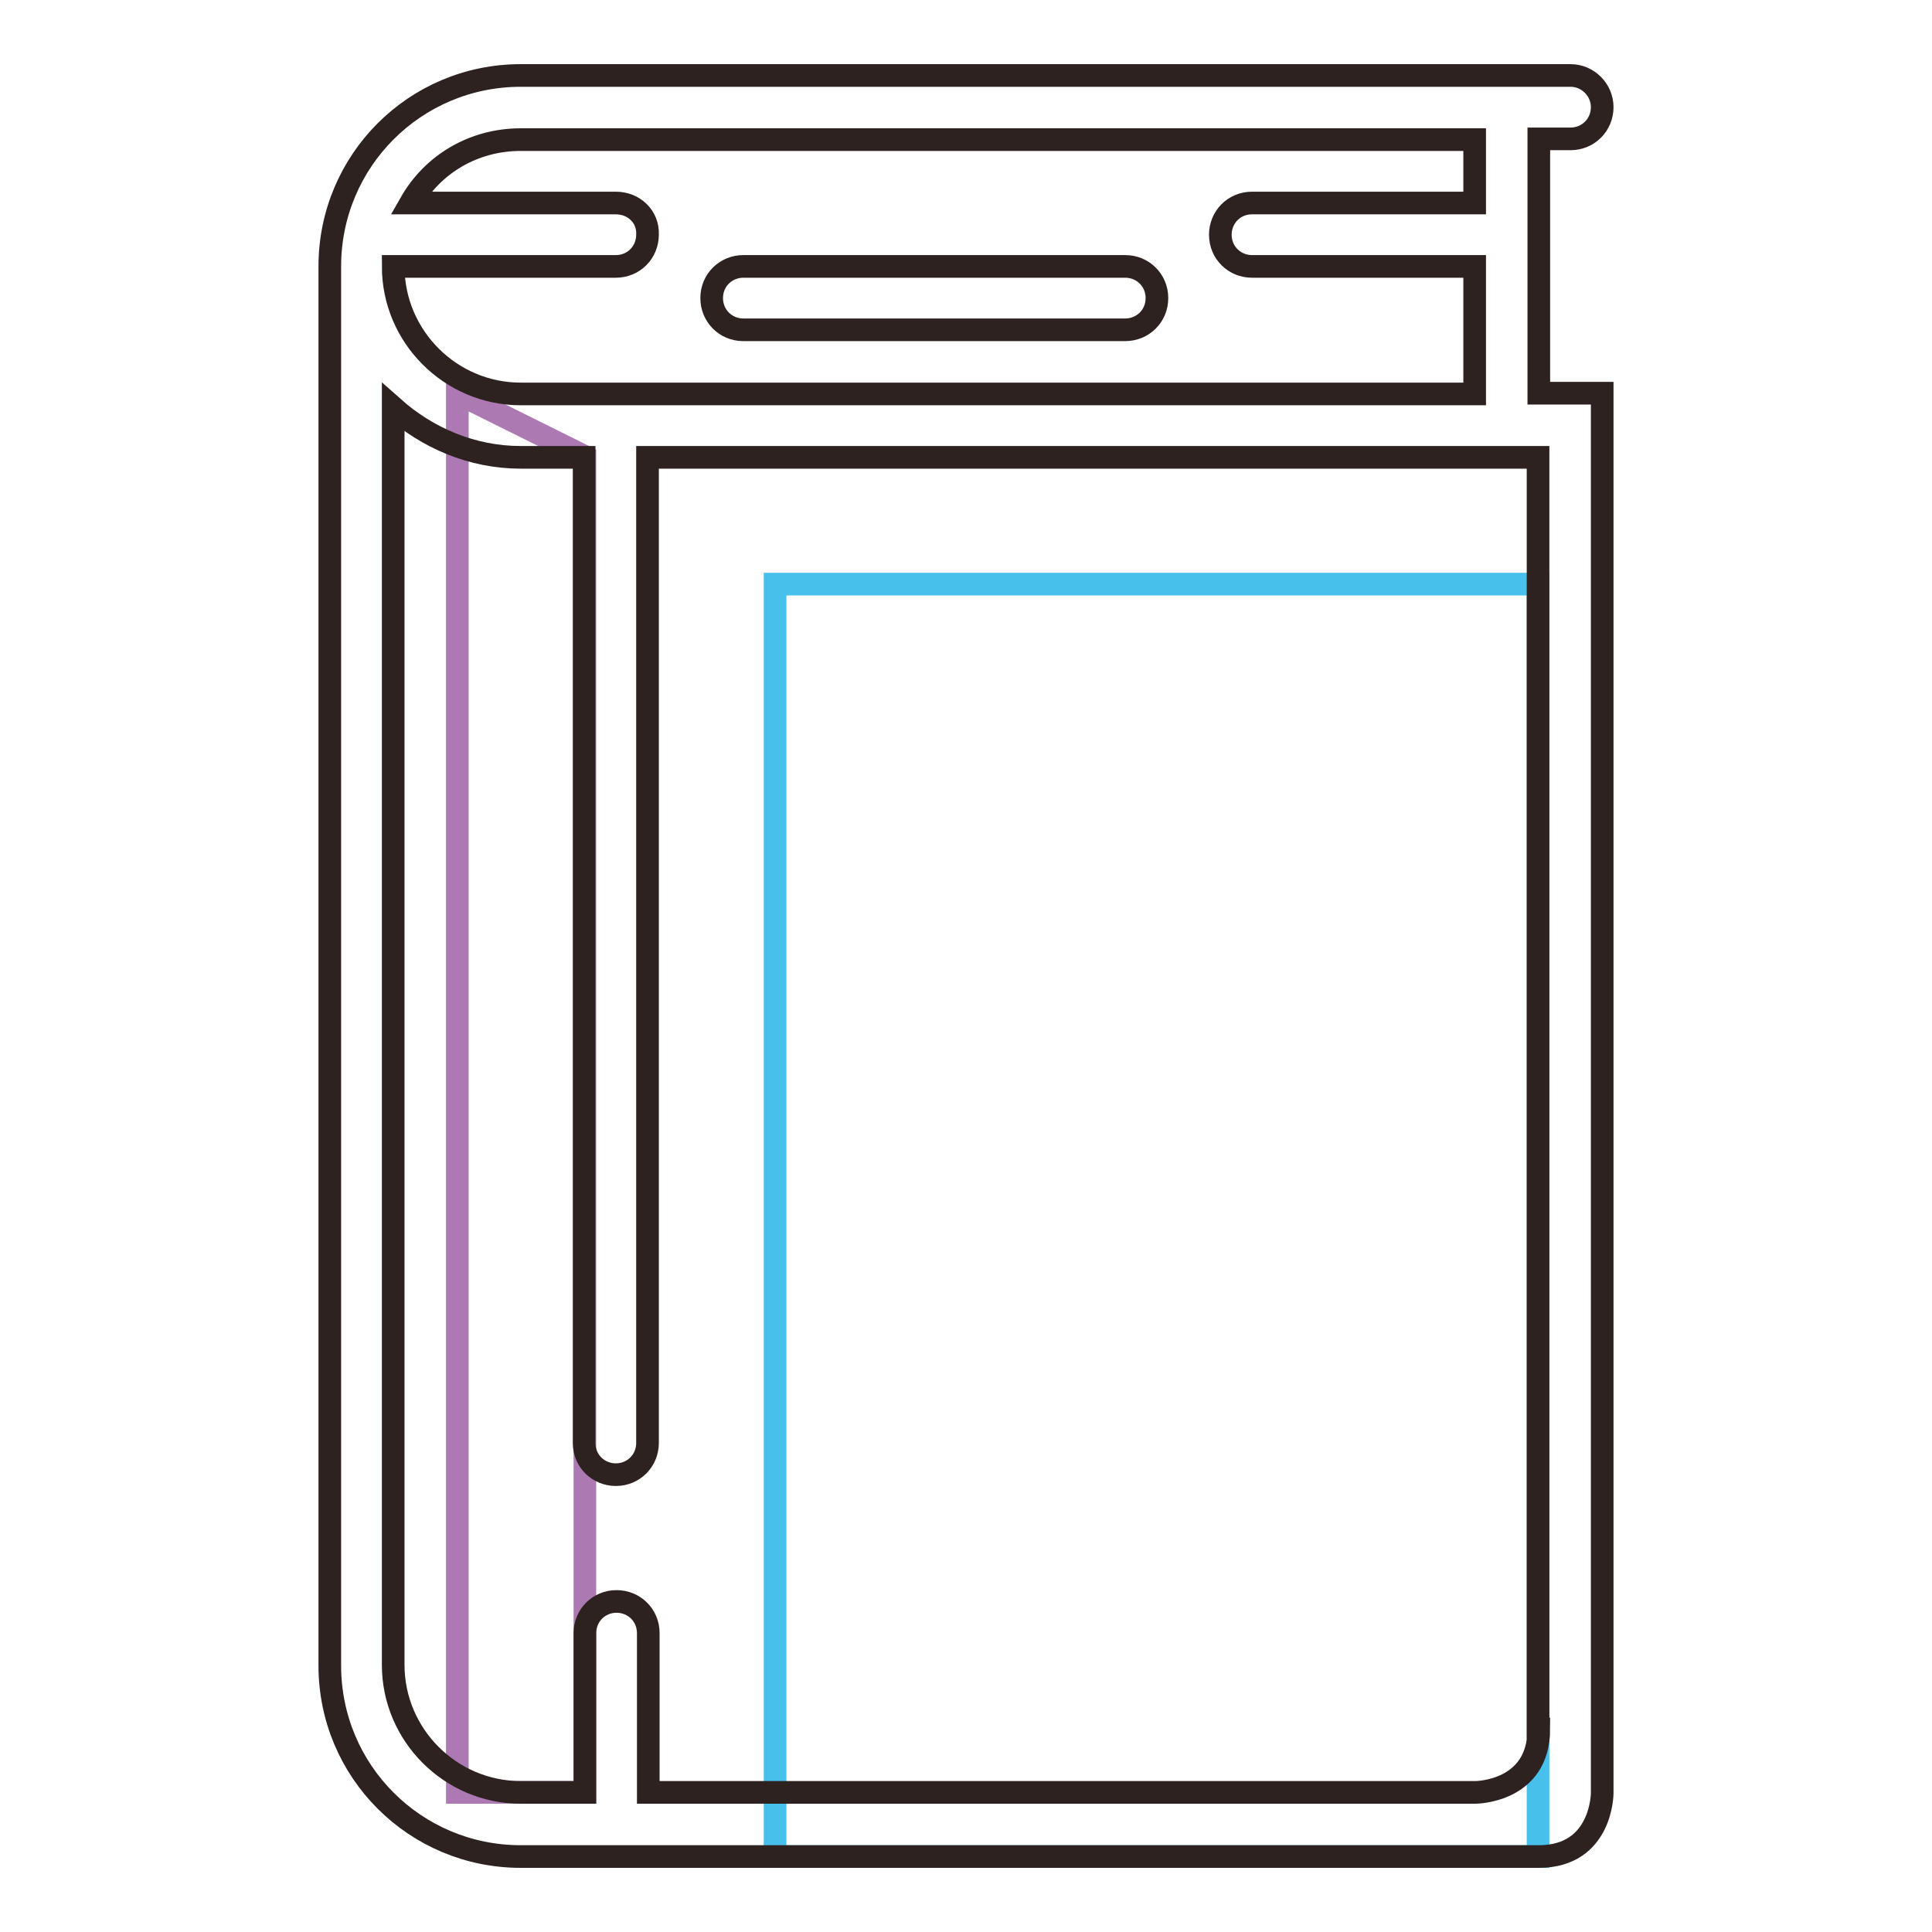 <?xml version="1.0" encoding="utf-8"?>
<!-- Svg Vector Icons : http://www.onlinewebfonts.com/icon -->
<!DOCTYPE svg PUBLIC "-//W3C//DTD SVG 1.1//EN" "http://www.w3.org/Graphics/SVG/1.1/DTD/svg11.dtd">
<svg version="1.1" xmlns="http://www.w3.org/2000/svg" xmlns:xlink="http://www.w3.org/1999/xlink" x="0px" y="0px" viewBox="0 0 256 256" enable-background="new 0 0 256 256" xml:space="preserve">
<g> <path stroke-width="3" fill-opacity="0" stroke="#ad79b2"  d="M60.6,52.1l16.9,8.4v177H60.6V52.1z"/> <path stroke-width="3" fill-opacity="0" stroke="#47c0eb"  d="M102.7,77.4h101.1V246H102.7V77.4z"/> <path stroke-width="3" fill-opacity="0" stroke="#2d2220"  d="M153.3,39.5c0,2.4-1.9,4.2-4.2,4.2H98.5c-2.4,0-4.2-1.9-4.2-4.2c0-2.4,1.9-4.2,4.2-4.2h50.6 C151.4,35.3,153.3,37.1,153.3,39.5z"/> <path stroke-width="3" fill-opacity="0" stroke="#2d2220"  d="M203.9,18.4h4.2c2.4,0,4.2-1.9,4.2-4.2s-1.9-4.2-4.2-4.2H69c-14,0-25.3,11.3-25.3,25.3v185.4 c0,14,11.3,25.3,25.3,25.3h134.9c8.4,0,8.4-8.4,8.4-8.4V52.1h-8.4V18.4z M81.6,26.9H54.4c2.9-5.1,8.3-8.4,14.6-8.4h126.4v8.4h-29.5 c-2.4,0-4.2,1.9-4.2,4.2c0,2.4,1.9,4.2,4.2,4.2h29.5v16.9H69c-9.3,0-16.9-7.6-16.9-16.9h29.5c2.4,0,4.2-1.9,4.2-4.2 C85.9,28.7,84,26.9,81.6,26.9z M203.9,229.1c0,8.4-8.4,8.4-8.4,8.4H85.9v-21.1c0-2.4-1.9-4.2-4.2-4.2c-2.4,0-4.2,1.9-4.2,4.2v21.1 H69c-9.3,0-16.9-7.6-16.9-16.9V54c4.5,4,10.4,6.6,16.9,6.6h8.4v130.6c0,2.4,1.9,4.2,4.2,4.2c2.4,0,4.2-1.9,4.2-4.2V60.6h118V229.1z "/></g>
</svg>